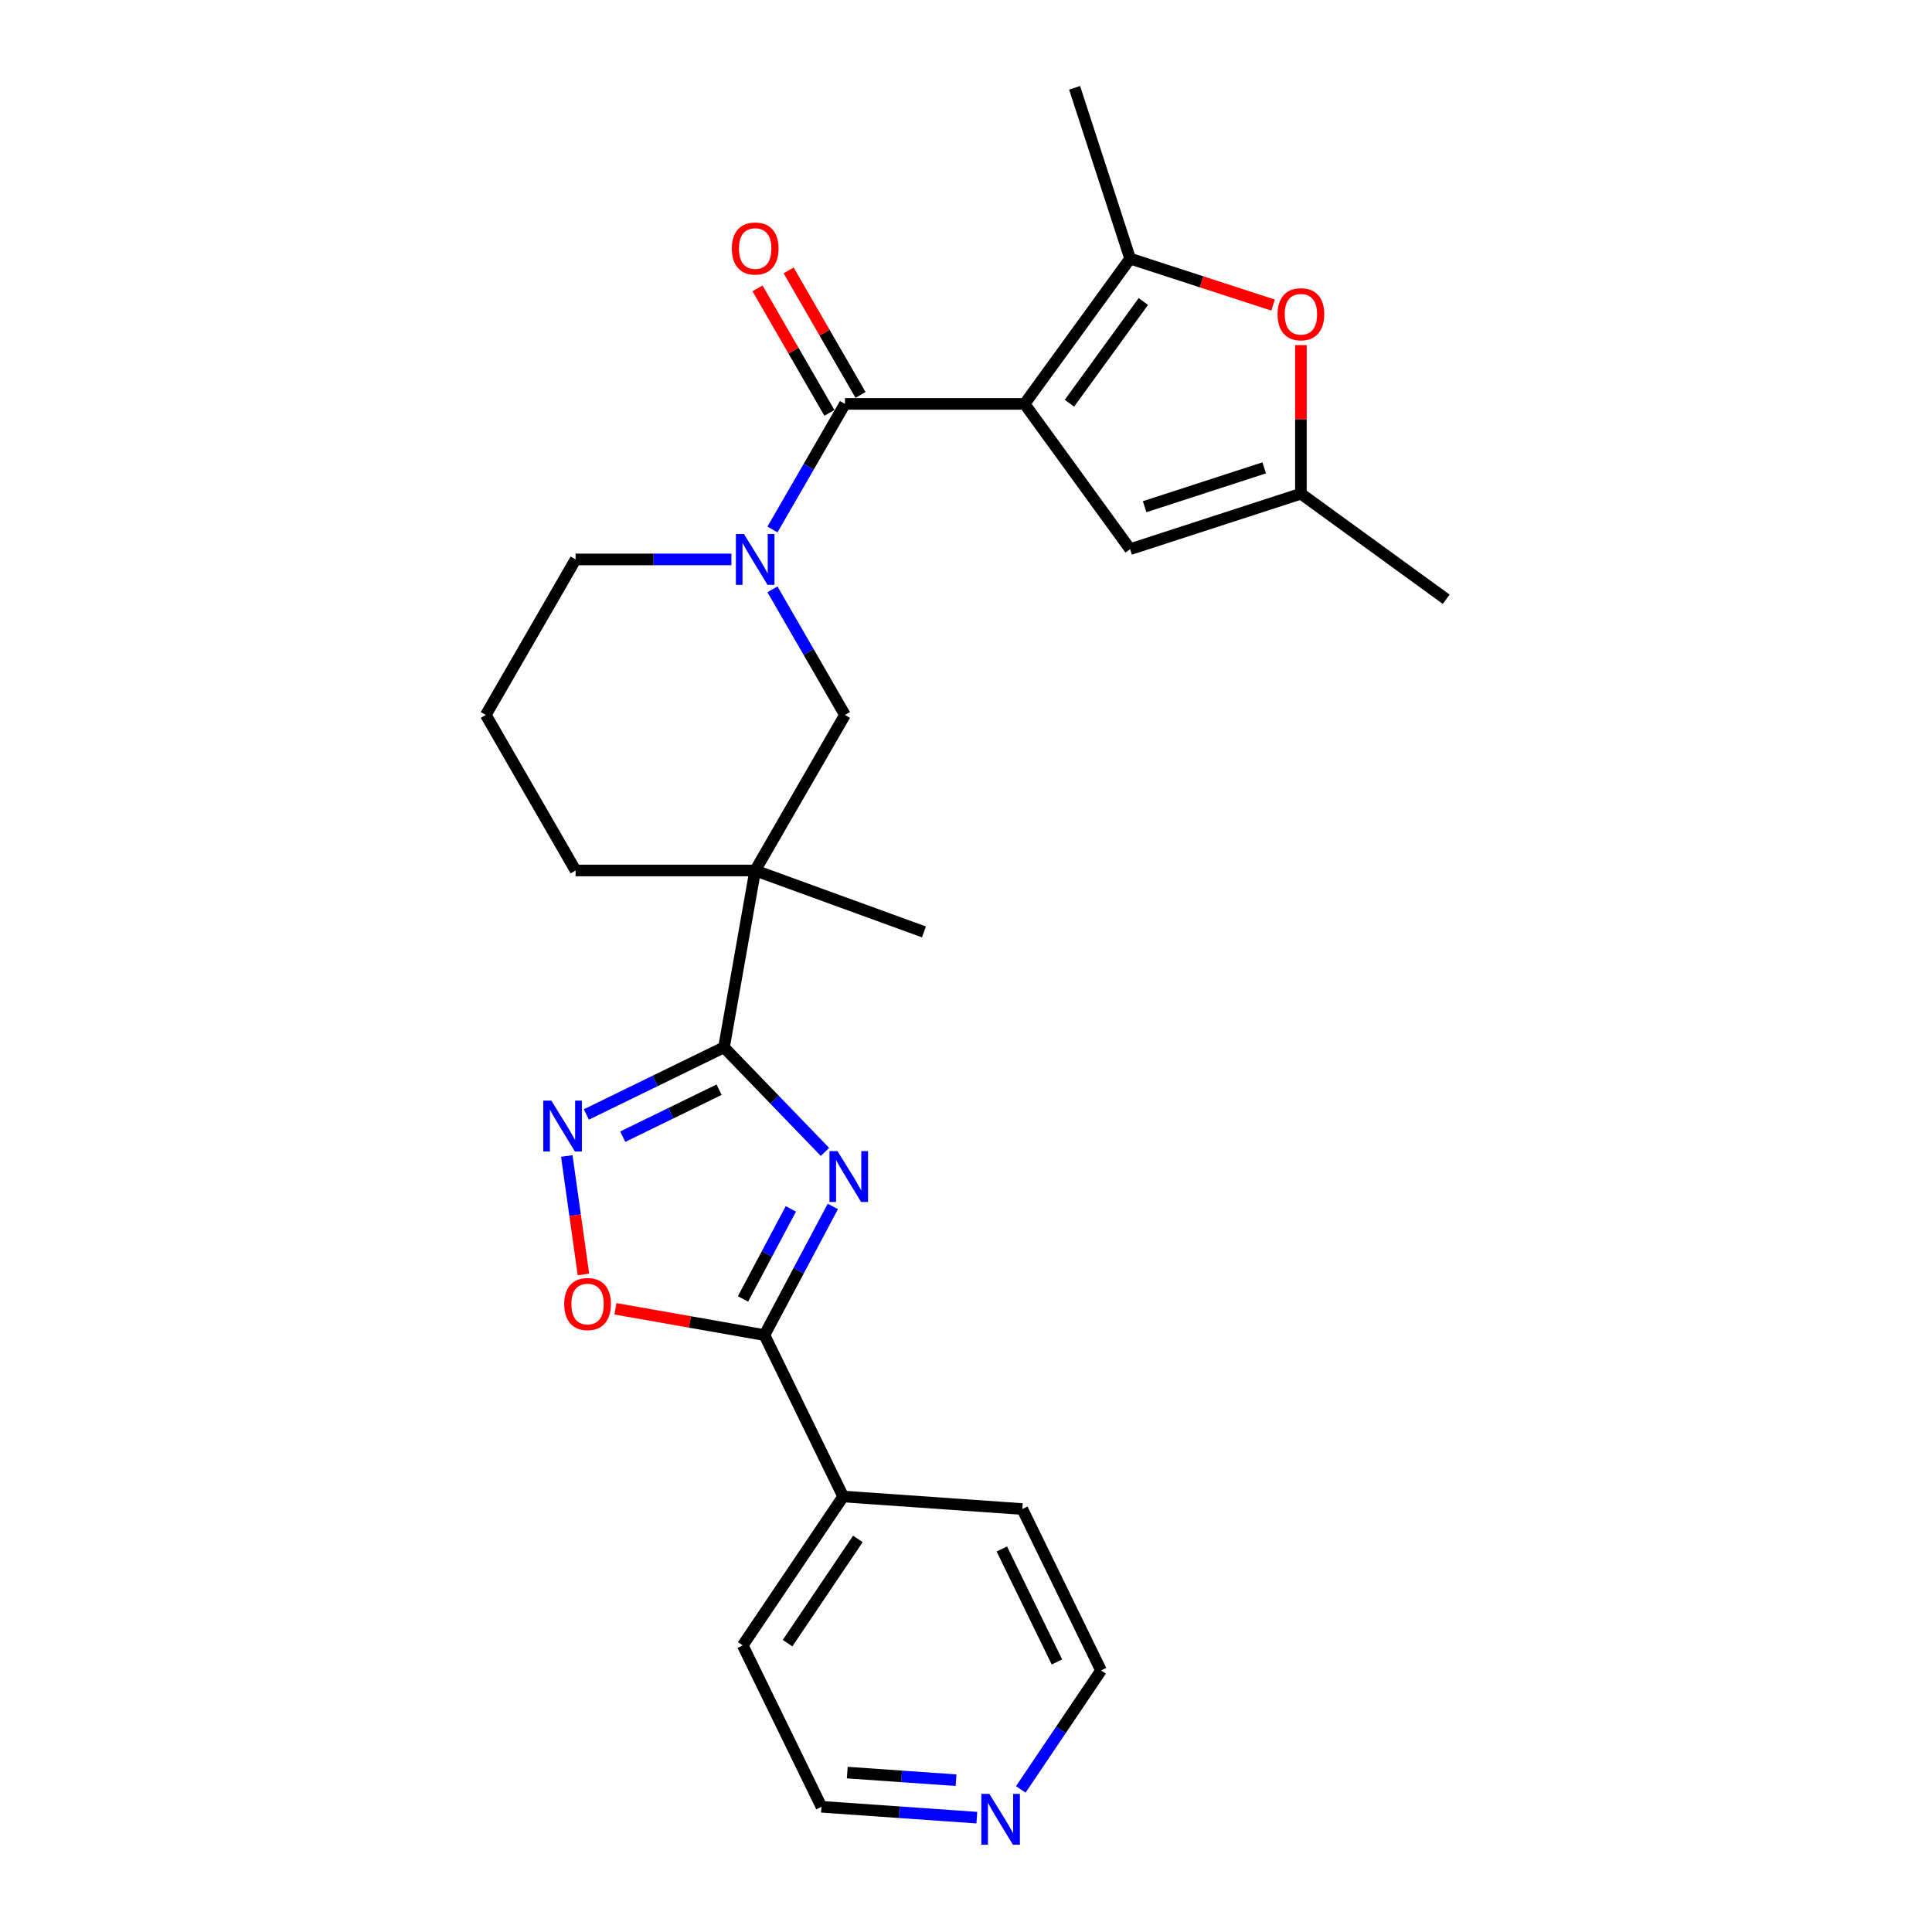 <?xml version='1.0' encoding='iso-8859-1'?>
<svg version='1.1' baseProfile='full'
              xmlns='http://www.w3.org/2000/svg'
                      xmlns:rdkit='http://www.rdkit.org/xml'
                      xmlns:xlink='http://www.w3.org/1999/xlink'
                  xml:space='preserve'
width='1000px' height='1000px' viewBox='0 0 1000 1000'>
<!-- END OF HEADER -->
<rect style='opacity:1.0;fill:#FFFFFF;stroke:none' width='1000' height='1000' x='0' y='0'> </rect>
<path class='bond-2' d='M 530.309,209.059 L 437.356,209.059' style='fill:none;fill-rule:evenodd;stroke:#000000;stroke-width:6px;stroke-linecap:butt;stroke-linejoin:miter;stroke-opacity:1' />
<path class='bond-5' d='M 530.309,209.059 L 584.946,133.858' style='fill:none;fill-rule:evenodd;stroke:#000000;stroke-width:6px;stroke-linecap:butt;stroke-linejoin:miter;stroke-opacity:1' />
<path class='bond-5' d='M 553.545,208.706 L 591.791,156.066' style='fill:none;fill-rule:evenodd;stroke:#000000;stroke-width:6px;stroke-linecap:butt;stroke-linejoin:miter;stroke-opacity:1' />
<path class='bond-9' d='M 530.309,209.059 L 584.946,284.26' style='fill:none;fill-rule:evenodd;stroke:#000000;stroke-width:6px;stroke-linecap:butt;stroke-linejoin:miter;stroke-opacity:1' />
<path class='bond-0' d='M 427.002,596.221 L 400.87,569.16' style='fill:none;fill-rule:evenodd;stroke:#0000FF;stroke-width:6px;stroke-linecap:butt;stroke-linejoin:miter;stroke-opacity:1' />
<path class='bond-0' d='M 400.87,569.16 L 374.738,542.1' style='fill:none;fill-rule:evenodd;stroke:#000000;stroke-width:6px;stroke-linecap:butt;stroke-linejoin:miter;stroke-opacity:1' />
<path class='bond-6' d='M 431.075,624.451 L 413.373,657.744' style='fill:none;fill-rule:evenodd;stroke:#0000FF;stroke-width:6px;stroke-linecap:butt;stroke-linejoin:miter;stroke-opacity:1' />
<path class='bond-6' d='M 413.373,657.744 L 395.67,691.038' style='fill:none;fill-rule:evenodd;stroke:#000000;stroke-width:6px;stroke-linecap:butt;stroke-linejoin:miter;stroke-opacity:1' />
<path class='bond-6' d='M 409.35,625.711 L 396.958,649.017' style='fill:none;fill-rule:evenodd;stroke:#0000FF;stroke-width:6px;stroke-linecap:butt;stroke-linejoin:miter;stroke-opacity:1' />
<path class='bond-6' d='M 396.958,649.017 L 384.566,672.322' style='fill:none;fill-rule:evenodd;stroke:#000000;stroke-width:6px;stroke-linecap:butt;stroke-linejoin:miter;stroke-opacity:1' />
<path class='bond-1' d='M 374.738,542.1 L 390.879,450.559' style='fill:none;fill-rule:evenodd;stroke:#000000;stroke-width:6px;stroke-linecap:butt;stroke-linejoin:miter;stroke-opacity:1' />
<path class='bond-7' d='M 374.738,542.1 L 339.119,559.473' style='fill:none;fill-rule:evenodd;stroke:#000000;stroke-width:6px;stroke-linecap:butt;stroke-linejoin:miter;stroke-opacity:1' />
<path class='bond-7' d='M 339.119,559.473 L 303.499,576.845' style='fill:none;fill-rule:evenodd;stroke:#0000FF;stroke-width:6px;stroke-linecap:butt;stroke-linejoin:miter;stroke-opacity:1' />
<path class='bond-7' d='M 372.202,564.021 L 347.268,576.182' style='fill:none;fill-rule:evenodd;stroke:#000000;stroke-width:6px;stroke-linecap:butt;stroke-linejoin:miter;stroke-opacity:1' />
<path class='bond-7' d='M 347.268,576.182 L 322.335,588.343' style='fill:none;fill-rule:evenodd;stroke:#0000FF;stroke-width:6px;stroke-linecap:butt;stroke-linejoin:miter;stroke-opacity:1' />
<path class='bond-3' d='M 437.356,209.059 L 418.588,241.566' style='fill:none;fill-rule:evenodd;stroke:#000000;stroke-width:6px;stroke-linecap:butt;stroke-linejoin:miter;stroke-opacity:1' />
<path class='bond-3' d='M 418.588,241.566 L 399.82,274.073' style='fill:none;fill-rule:evenodd;stroke:#0000FF;stroke-width:6px;stroke-linecap:butt;stroke-linejoin:miter;stroke-opacity:1' />
<path class='bond-13' d='M 445.406,204.411 L 426.799,172.183' style='fill:none;fill-rule:evenodd;stroke:#000000;stroke-width:6px;stroke-linecap:butt;stroke-linejoin:miter;stroke-opacity:1' />
<path class='bond-13' d='M 426.799,172.183 L 408.192,139.955' style='fill:none;fill-rule:evenodd;stroke:#FF0000;stroke-width:6px;stroke-linecap:butt;stroke-linejoin:miter;stroke-opacity:1' />
<path class='bond-13' d='M 429.306,213.707 L 410.699,181.479' style='fill:none;fill-rule:evenodd;stroke:#000000;stroke-width:6px;stroke-linecap:butt;stroke-linejoin:miter;stroke-opacity:1' />
<path class='bond-13' d='M 410.699,181.479 L 392.092,149.251' style='fill:none;fill-rule:evenodd;stroke:#FF0000;stroke-width:6px;stroke-linecap:butt;stroke-linejoin:miter;stroke-opacity:1' />
<path class='bond-11' d='M 399.82,305.045 L 418.588,337.552' style='fill:none;fill-rule:evenodd;stroke:#0000FF;stroke-width:6px;stroke-linecap:butt;stroke-linejoin:miter;stroke-opacity:1' />
<path class='bond-11' d='M 418.588,337.552 L 437.356,370.059' style='fill:none;fill-rule:evenodd;stroke:#000000;stroke-width:6px;stroke-linecap:butt;stroke-linejoin:miter;stroke-opacity:1' />
<path class='bond-16' d='M 378.572,289.559 L 338.249,289.559' style='fill:none;fill-rule:evenodd;stroke:#0000FF;stroke-width:6px;stroke-linecap:butt;stroke-linejoin:miter;stroke-opacity:1' />
<path class='bond-16' d='M 338.249,289.559 L 297.926,289.559' style='fill:none;fill-rule:evenodd;stroke:#000000;stroke-width:6px;stroke-linecap:butt;stroke-linejoin:miter;stroke-opacity:1' />
<path class='bond-4' d='M 390.879,450.559 L 437.356,370.059' style='fill:none;fill-rule:evenodd;stroke:#000000;stroke-width:6px;stroke-linecap:butt;stroke-linejoin:miter;stroke-opacity:1' />
<path class='bond-18' d='M 390.879,450.559 L 478.227,482.351' style='fill:none;fill-rule:evenodd;stroke:#000000;stroke-width:6px;stroke-linecap:butt;stroke-linejoin:miter;stroke-opacity:1' />
<path class='bond-27' d='M 390.879,450.559 L 297.926,450.559' style='fill:none;fill-rule:evenodd;stroke:#000000;stroke-width:6px;stroke-linecap:butt;stroke-linejoin:miter;stroke-opacity:1' />
<path class='bond-10' d='M 584.946,133.858 L 621.944,145.88' style='fill:none;fill-rule:evenodd;stroke:#000000;stroke-width:6px;stroke-linecap:butt;stroke-linejoin:miter;stroke-opacity:1' />
<path class='bond-10' d='M 621.944,145.88 L 658.942,157.901' style='fill:none;fill-rule:evenodd;stroke:#FF0000;stroke-width:6px;stroke-linecap:butt;stroke-linejoin:miter;stroke-opacity:1' />
<path class='bond-19' d='M 584.946,133.858 L 556.222,45.455' style='fill:none;fill-rule:evenodd;stroke:#000000;stroke-width:6px;stroke-linecap:butt;stroke-linejoin:miter;stroke-opacity:1' />
<path class='bond-14' d='M 395.67,691.038 L 436.418,774.584' style='fill:none;fill-rule:evenodd;stroke:#000000;stroke-width:6px;stroke-linecap:butt;stroke-linejoin:miter;stroke-opacity:1' />
<path class='bond-28' d='M 395.67,691.038 L 357.103,684.237' style='fill:none;fill-rule:evenodd;stroke:#000000;stroke-width:6px;stroke-linecap:butt;stroke-linejoin:miter;stroke-opacity:1' />
<path class='bond-28' d='M 357.103,684.237 L 318.537,677.437' style='fill:none;fill-rule:evenodd;stroke:#FF0000;stroke-width:6px;stroke-linecap:butt;stroke-linejoin:miter;stroke-opacity:1' />
<path class='bond-8' d='M 293.369,598.334 L 297.678,628.993' style='fill:none;fill-rule:evenodd;stroke:#0000FF;stroke-width:6px;stroke-linecap:butt;stroke-linejoin:miter;stroke-opacity:1' />
<path class='bond-8' d='M 297.678,628.993 L 301.987,659.653' style='fill:none;fill-rule:evenodd;stroke:#FF0000;stroke-width:6px;stroke-linecap:butt;stroke-linejoin:miter;stroke-opacity:1' />
<path class='bond-12' d='M 584.946,284.26 L 673.35,255.536' style='fill:none;fill-rule:evenodd;stroke:#000000;stroke-width:6px;stroke-linecap:butt;stroke-linejoin:miter;stroke-opacity:1' />
<path class='bond-12' d='M 592.462,262.271 L 654.344,242.164' style='fill:none;fill-rule:evenodd;stroke:#000000;stroke-width:6px;stroke-linecap:butt;stroke-linejoin:miter;stroke-opacity:1' />
<path class='bond-26' d='M 673.35,178.626 L 673.35,217.081' style='fill:none;fill-rule:evenodd;stroke:#FF0000;stroke-width:6px;stroke-linecap:butt;stroke-linejoin:miter;stroke-opacity:1' />
<path class='bond-26' d='M 673.35,217.081 L 673.35,255.536' style='fill:none;fill-rule:evenodd;stroke:#000000;stroke-width:6px;stroke-linecap:butt;stroke-linejoin:miter;stroke-opacity:1' />
<path class='bond-21' d='M 673.35,255.536 L 748.55,310.172' style='fill:none;fill-rule:evenodd;stroke:#000000;stroke-width:6px;stroke-linecap:butt;stroke-linejoin:miter;stroke-opacity:1' />
<path class='bond-24' d='M 436.418,774.584 L 529.145,781.068' style='fill:none;fill-rule:evenodd;stroke:#000000;stroke-width:6px;stroke-linecap:butt;stroke-linejoin:miter;stroke-opacity:1' />
<path class='bond-25' d='M 436.418,774.584 L 384.439,851.645' style='fill:none;fill-rule:evenodd;stroke:#000000;stroke-width:6px;stroke-linecap:butt;stroke-linejoin:miter;stroke-opacity:1' />
<path class='bond-25' d='M 444.034,796.539 L 407.649,850.482' style='fill:none;fill-rule:evenodd;stroke:#000000;stroke-width:6px;stroke-linecap:butt;stroke-linejoin:miter;stroke-opacity:1' />
<path class='bond-15' d='M 505.607,940.815 L 465.397,938.003' style='fill:none;fill-rule:evenodd;stroke:#0000FF;stroke-width:6px;stroke-linecap:butt;stroke-linejoin:miter;stroke-opacity:1' />
<path class='bond-15' d='M 465.397,938.003 L 425.187,935.191' style='fill:none;fill-rule:evenodd;stroke:#000000;stroke-width:6px;stroke-linecap:butt;stroke-linejoin:miter;stroke-opacity:1' />
<path class='bond-15' d='M 494.841,921.426 L 466.694,919.458' style='fill:none;fill-rule:evenodd;stroke:#0000FF;stroke-width:6px;stroke-linecap:butt;stroke-linejoin:miter;stroke-opacity:1' />
<path class='bond-15' d='M 466.694,919.458 L 438.547,917.489' style='fill:none;fill-rule:evenodd;stroke:#000000;stroke-width:6px;stroke-linecap:butt;stroke-linejoin:miter;stroke-opacity:1' />
<path class='bond-29' d='M 528.36,926.189 L 549.126,895.401' style='fill:none;fill-rule:evenodd;stroke:#0000FF;stroke-width:6px;stroke-linecap:butt;stroke-linejoin:miter;stroke-opacity:1' />
<path class='bond-29' d='M 549.126,895.401 L 569.893,864.614' style='fill:none;fill-rule:evenodd;stroke:#000000;stroke-width:6px;stroke-linecap:butt;stroke-linejoin:miter;stroke-opacity:1' />
<path class='bond-20' d='M 297.926,289.559 L 251.45,370.059' style='fill:none;fill-rule:evenodd;stroke:#000000;stroke-width:6px;stroke-linecap:butt;stroke-linejoin:miter;stroke-opacity:1' />
<path class='bond-17' d='M 297.926,450.559 L 251.45,370.059' style='fill:none;fill-rule:evenodd;stroke:#000000;stroke-width:6px;stroke-linecap:butt;stroke-linejoin:miter;stroke-opacity:1' />
<path class='bond-22' d='M 569.893,864.614 L 529.145,781.068' style='fill:none;fill-rule:evenodd;stroke:#000000;stroke-width:6px;stroke-linecap:butt;stroke-linejoin:miter;stroke-opacity:1' />
<path class='bond-22' d='M 547.072,860.231 L 518.548,801.749' style='fill:none;fill-rule:evenodd;stroke:#000000;stroke-width:6px;stroke-linecap:butt;stroke-linejoin:miter;stroke-opacity:1' />
<path class='bond-23' d='M 425.187,935.191 L 384.439,851.645' style='fill:none;fill-rule:evenodd;stroke:#000000;stroke-width:6px;stroke-linecap:butt;stroke-linejoin:miter;stroke-opacity:1' />
<path  class='atom-1' d='M 433.49 595.803
L 442.116 609.746
Q 442.971 611.121, 444.347 613.613
Q 445.723 616.104, 445.797 616.252
L 445.797 595.803
L 449.292 595.803
L 449.292 622.127
L 445.686 622.127
L 436.427 606.883
Q 435.349 605.098, 434.197 603.053
Q 433.081 601.008, 432.747 600.376
L 432.747 622.127
L 429.326 622.127
L 429.326 595.803
L 433.49 595.803
' fill='#0000FF'/>
<path  class='atom-4' d='M 385.061 276.397
L 393.687 290.34
Q 394.542 291.716, 395.917 294.207
Q 397.293 296.698, 397.368 296.847
L 397.368 276.397
L 400.863 276.397
L 400.863 302.721
L 397.256 302.721
L 387.998 287.477
Q 386.92 285.692, 385.767 283.647
Q 384.652 281.602, 384.317 280.97
L 384.317 302.721
L 380.896 302.721
L 380.896 276.397
L 385.061 276.397
' fill='#0000FF'/>
<path  class='atom-8' d='M 285.374 569.686
L 294 583.629
Q 294.855 585.004, 296.23 587.496
Q 297.606 589.987, 297.681 590.135
L 297.681 569.686
L 301.176 569.686
L 301.176 596.01
L 297.569 596.01
L 288.311 580.766
Q 287.233 578.981, 286.08 576.936
Q 284.965 574.891, 284.63 574.259
L 284.63 596.01
L 281.209 596.01
L 281.209 569.686
L 285.374 569.686
' fill='#0000FF'/>
<path  class='atom-9' d='M 292.045 674.971
Q 292.045 668.65, 295.168 665.118
Q 298.292 661.586, 304.129 661.586
Q 309.966 661.586, 313.09 665.118
Q 316.213 668.65, 316.213 674.971
Q 316.213 681.366, 313.053 685.01
Q 309.892 688.616, 304.129 688.616
Q 298.329 688.616, 295.168 685.01
Q 292.045 681.403, 292.045 674.971
M 304.129 685.642
Q 308.145 685.642, 310.301 682.965
Q 312.495 680.251, 312.495 674.971
Q 312.495 669.803, 310.301 667.2
Q 308.145 664.56, 304.129 664.56
Q 300.113 664.56, 297.92 667.163
Q 295.763 669.766, 295.763 674.971
Q 295.763 680.288, 297.92 682.965
Q 300.113 685.642, 304.129 685.642
' fill='#FF0000'/>
<path  class='atom-11' d='M 661.266 162.657
Q 661.266 156.336, 664.389 152.804
Q 667.512 149.272, 673.35 149.272
Q 679.187 149.272, 682.31 152.804
Q 685.434 156.336, 685.434 162.657
Q 685.434 169.052, 682.273 172.696
Q 679.113 176.302, 673.35 176.302
Q 667.549 176.302, 664.389 172.696
Q 661.266 169.089, 661.266 162.657
M 673.35 173.328
Q 677.365 173.328, 679.522 170.651
Q 681.715 167.937, 681.715 162.657
Q 681.715 157.489, 679.522 154.886
Q 677.365 152.246, 673.35 152.246
Q 669.334 152.246, 667.14 154.849
Q 664.984 157.451, 664.984 162.657
Q 664.984 167.974, 667.14 170.651
Q 669.334 173.328, 673.35 173.328
' fill='#FF0000'/>
<path  class='atom-14' d='M 378.796 128.634
Q 378.796 122.313, 381.919 118.781
Q 385.042 115.248, 390.879 115.248
Q 396.717 115.248, 399.84 118.781
Q 402.963 122.313, 402.963 128.634
Q 402.963 135.029, 399.803 138.673
Q 396.643 142.279, 390.879 142.279
Q 385.079 142.279, 381.919 138.673
Q 378.796 135.066, 378.796 128.634
M 390.879 139.305
Q 394.895 139.305, 397.052 136.628
Q 399.245 133.913, 399.245 128.634
Q 399.245 123.465, 397.052 120.863
Q 394.895 118.223, 390.879 118.223
Q 386.864 118.223, 384.67 120.826
Q 382.514 123.428, 382.514 128.634
Q 382.514 133.951, 384.67 136.628
Q 386.864 139.305, 390.879 139.305
' fill='#FF0000'/>
<path  class='atom-16' d='M 512.095 928.513
L 520.721 942.456
Q 521.577 943.832, 522.952 946.323
Q 524.328 948.814, 524.402 948.963
L 524.402 928.513
L 527.897 928.513
L 527.897 954.837
L 524.291 954.837
L 515.033 939.593
Q 513.954 937.808, 512.802 935.763
Q 511.686 933.718, 511.352 933.086
L 511.352 954.837
L 507.931 954.837
L 507.931 928.513
L 512.095 928.513
' fill='#0000FF'/>
</svg>
